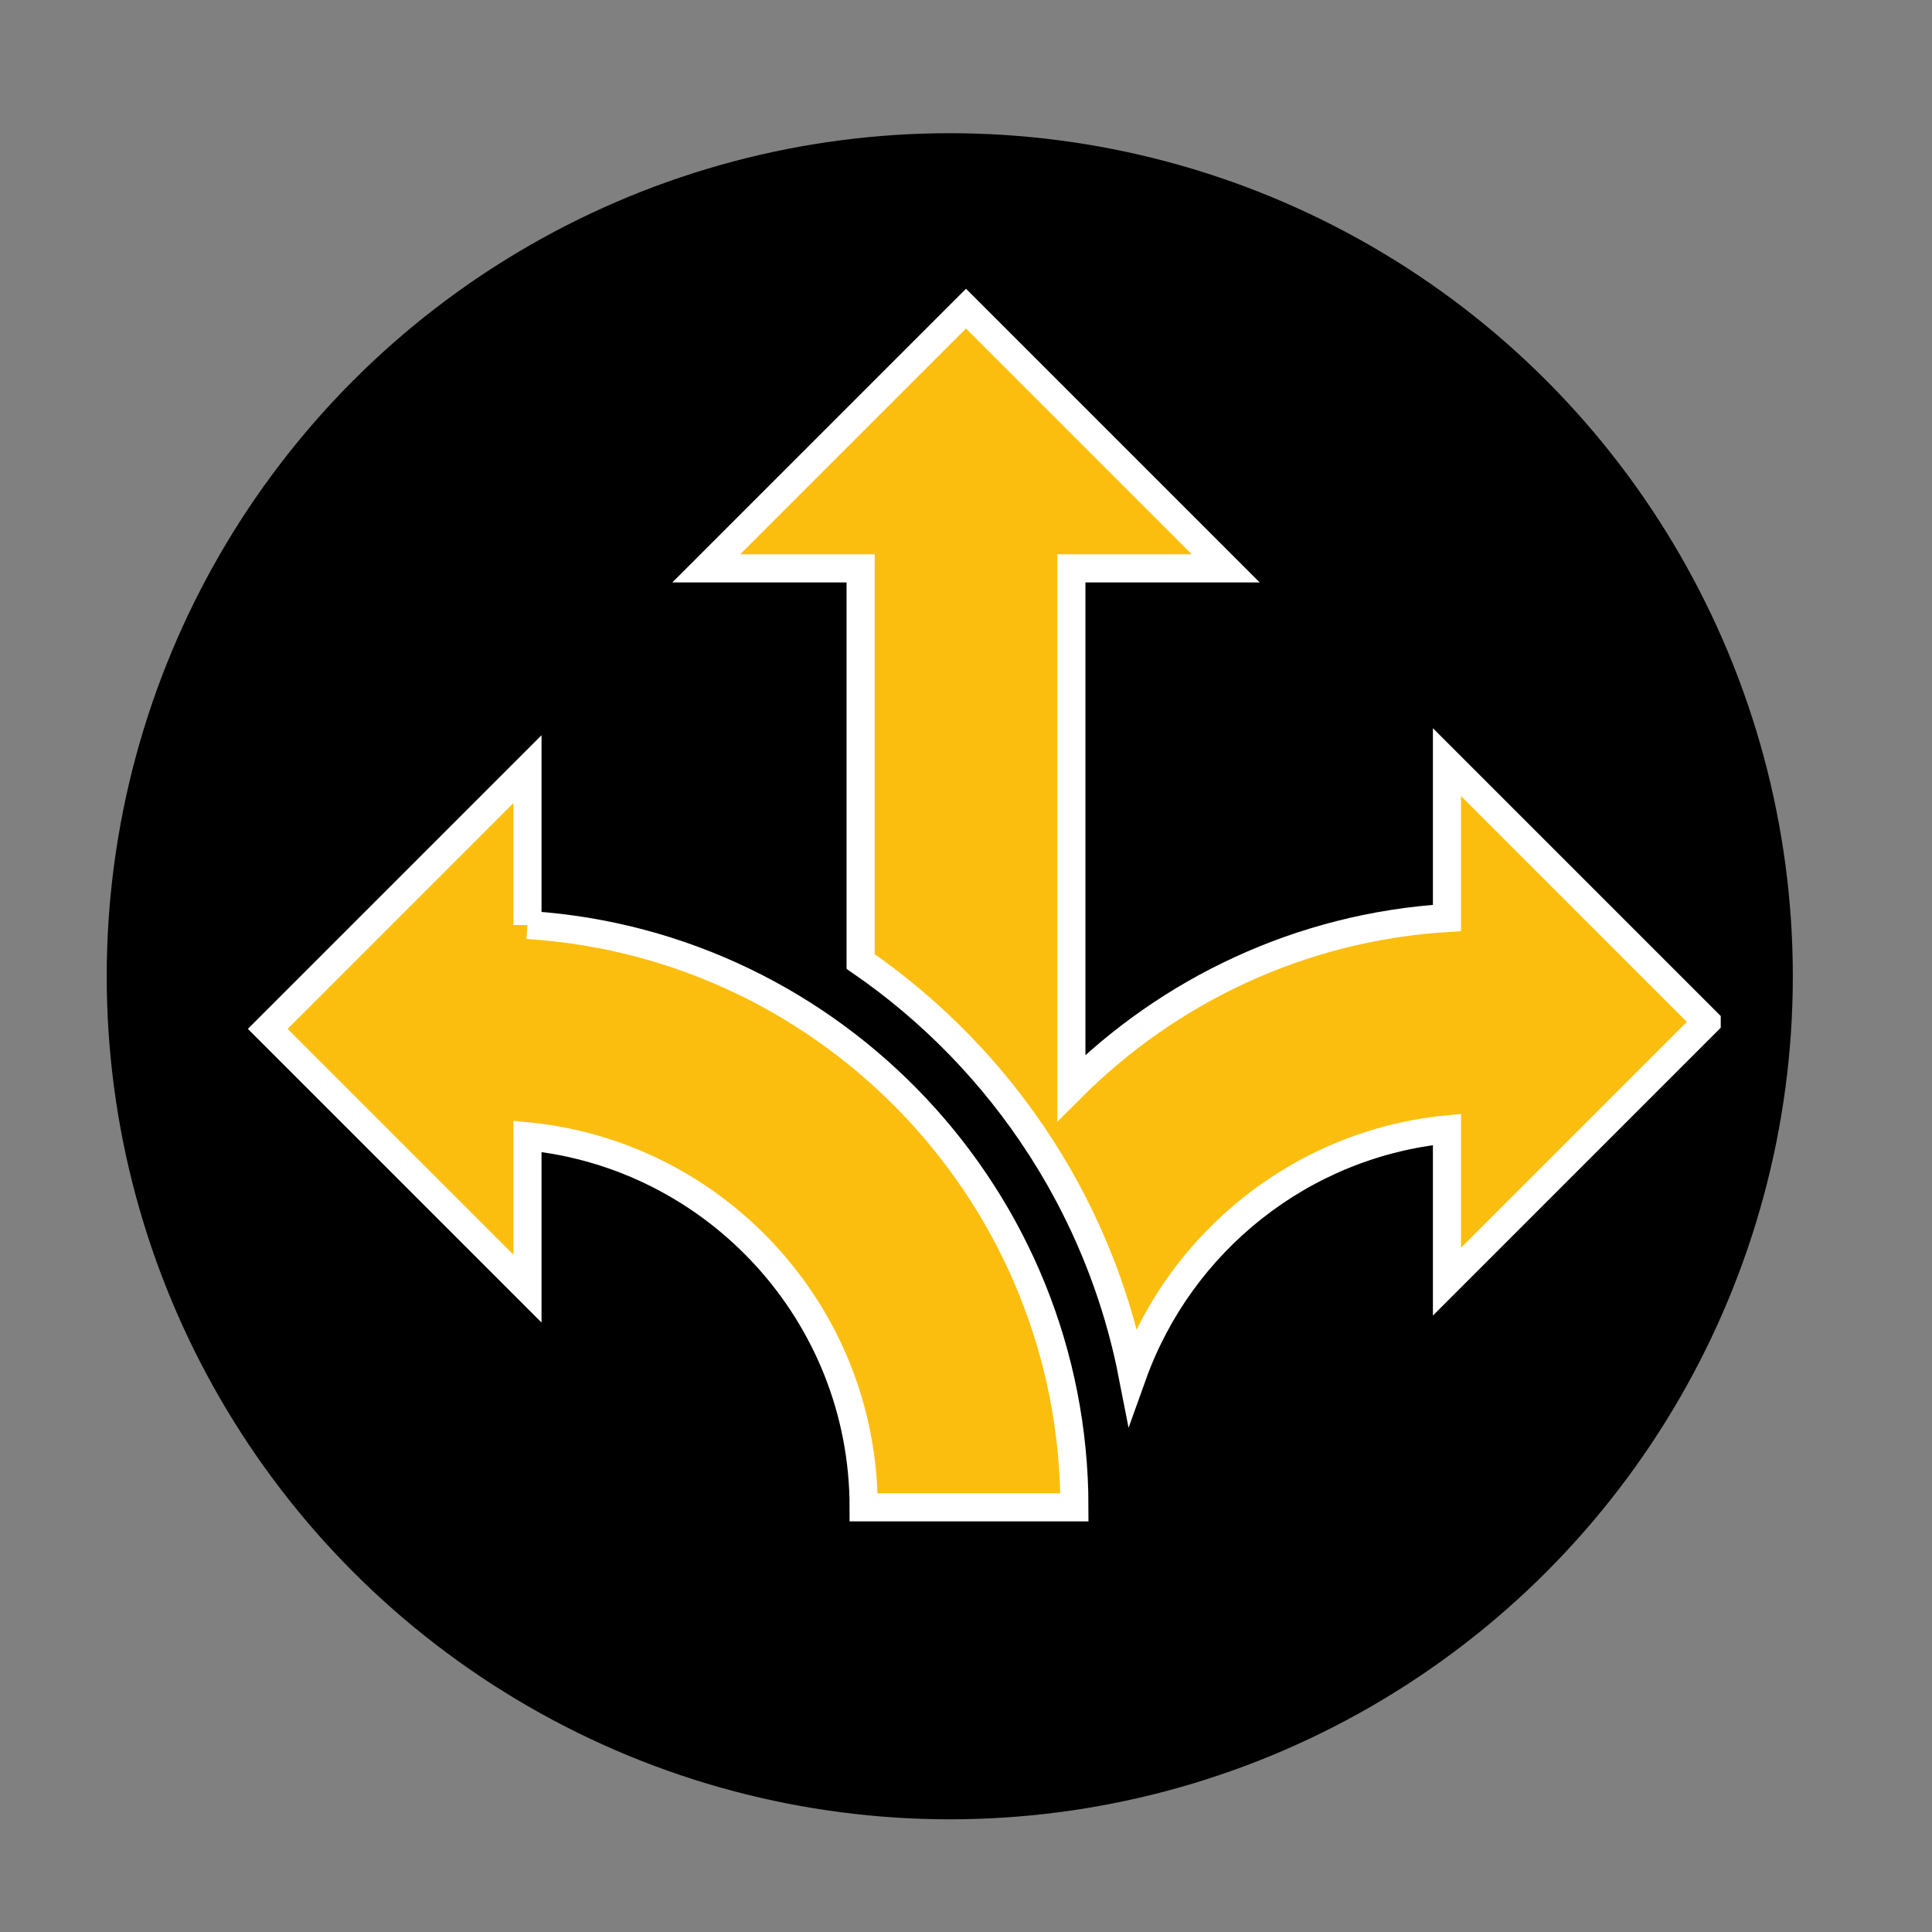 <?xml version="1.0" encoding="UTF-8"?>
<svg id="Ebene_1" data-name="Ebene 1" xmlns="http://www.w3.org/2000/svg" viewBox="0 0 275 275">
  <rect x="0" y="0" width="275" height="275" fill="#808080" stroke="none"/>
  <defs>
    <style>
      .cls-1 {
        fill: #fcbe0e;
        stroke: #fff;
        stroke-miterlimit: 10;
        stroke-width: 4px;
      }
    </style>
  </defs>
  <circle cx="135.19" cy="138.96" r="120"/>
  <path class="cls-1" d="M242.93,145.45l-36.97-36.97v22.18c-20.82,1.3-39.57,10.3-53.46,24.18V80.9h21.97l-36.97-36.97-36.97,36.97h21.97v55.96c10.19,7.01,18.92,16,25.63,26.41,.09,.14,.18,.29,.28,.44,.38,.6,.75,1.2,1.12,1.8,.15,.25,.3,.5,.44,.74,.31,.52,.61,1.04,.91,1.56,.15,.27,.3,.54,.45,.81,.3,.54,.6,1.09,.89,1.64,4.16,7.89,7.23,16.43,8.99,25.45,6.79-18.93,24.04-32.92,44.75-34.95v21.67l36.97-36.97Z"/>
  <path class="cls-1" d="M75.08,131.67v-22.19l-36.97,36.97,36.97,36.97v-21.68c26.82,2.63,47.85,25.31,47.85,52.81h30c0-43.9-34.23-79.94-77.41-82.86-.15-.01-.3-.02-.44-.03Z"/>
</svg>
